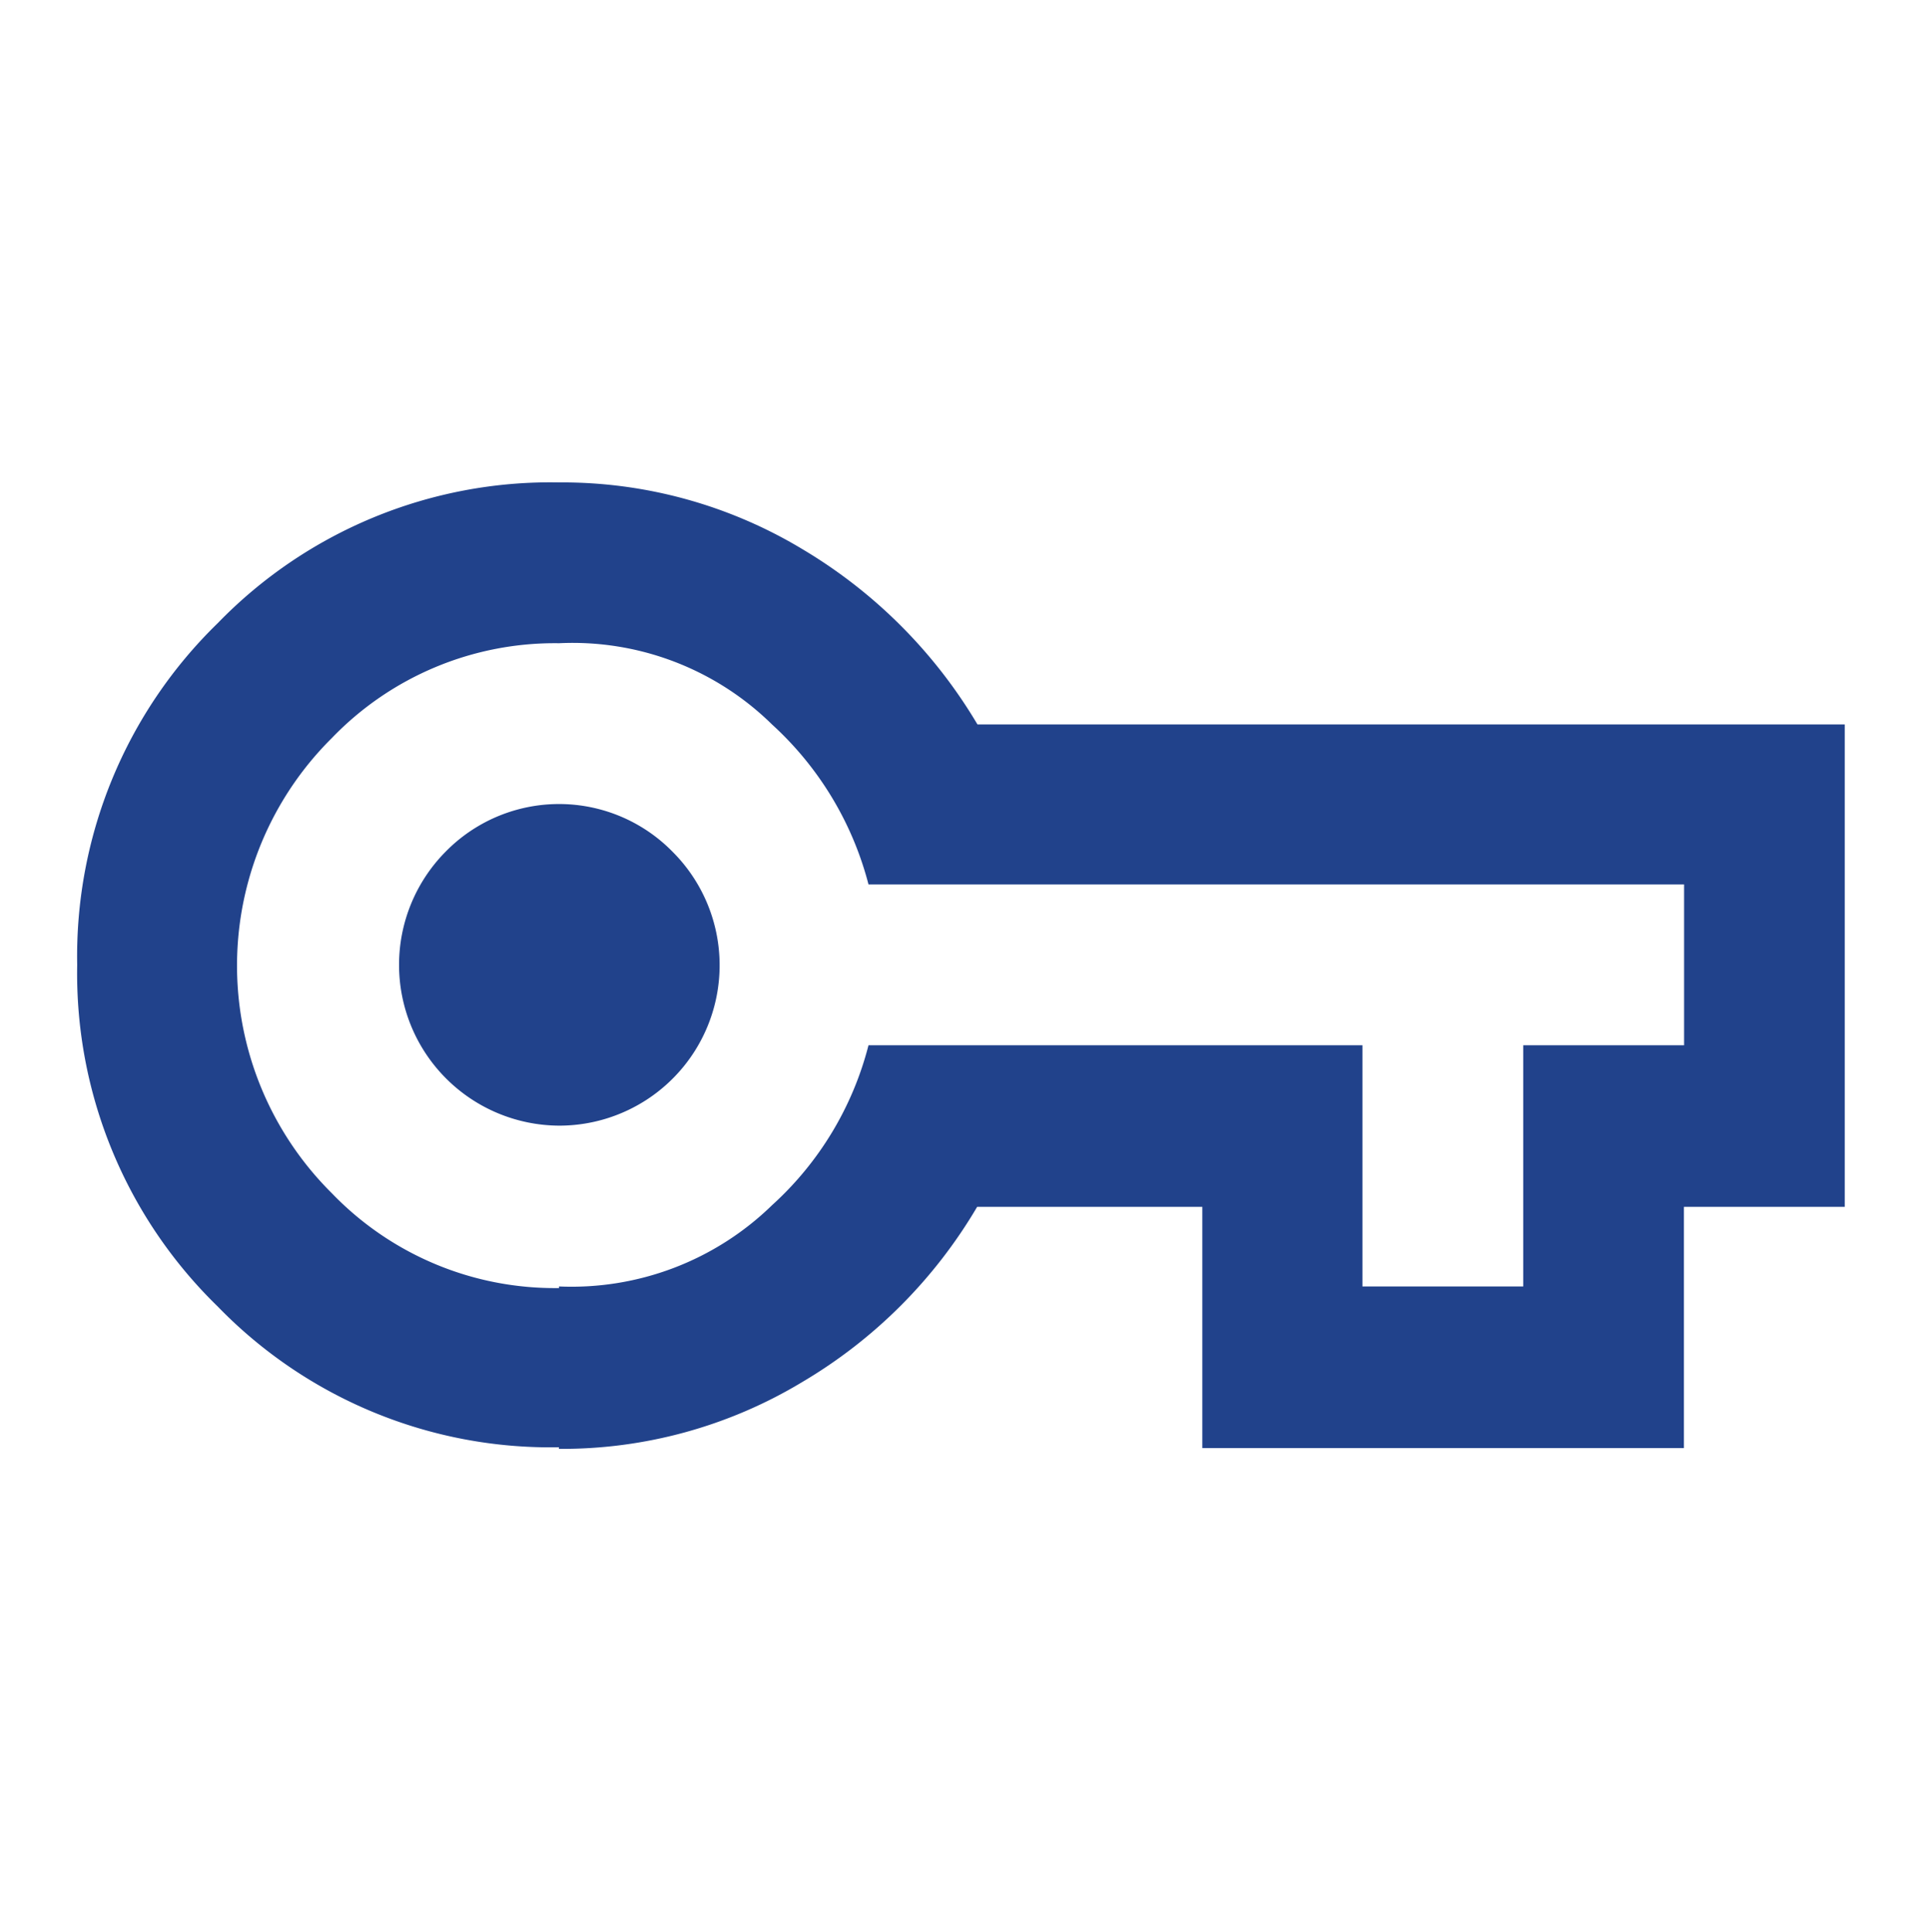<svg id="グループ_2919" data-name="グループ 2919" xmlns="http://www.w3.org/2000/svg" width="24" height="24.03" viewBox="0 0 24 24.03">
  <g id="グループ_4061" data-name="グループ 4061">
    <g id="グループ_4060" data-name="グループ 4060" opacity="0">
      <rect id="長方形_2737" data-name="長方形 2737" width="23" height="23.03" transform="translate(0.5 0.5)" fill="#fff"/>
      <path id="パス_12161" data-name="パス 12161" d="M23,1V23.03H1V1H23m1-1H0V24.03H24V0Z" fill="#fff"/>
    </g>
    <path id="パス_12162" data-name="パス 12162" d="M6.952,18a5.761,5.761,0,0,1-4.244-1.75A5.777,5.777,0,0,1,.96,12,5.777,5.777,0,0,1,2.708,7.75,5.761,5.761,0,0,1,6.952,6a5.786,5.786,0,0,1,3.026.83,6.23,6.23,0,0,1,2.177,2.18H22.94v6h-2v3H14.951v-3h-2.8a6.149,6.149,0,0,1-2.177,2.18,5.786,5.786,0,0,1-3.026.83Zm0-2A3.573,3.573,0,0,0,9.6,14.99,4.033,4.033,0,0,0,10.8,13h6.142v3h2V13h2V11H10.8A4.075,4.075,0,0,0,9.6,9.01,3.535,3.535,0,0,0,6.952,8,3.845,3.845,0,0,0,4.126,9.18a3.987,3.987,0,0,0,0,5.66,3.845,3.845,0,0,0,2.826,1.18Zm0-2A1.995,1.995,0,0,0,8.36,10.59a1.975,1.975,0,0,0-2.816,0A2,2,0,0,0,6.952,14Z" fill="#21428b"/>
  </g>
</svg>
